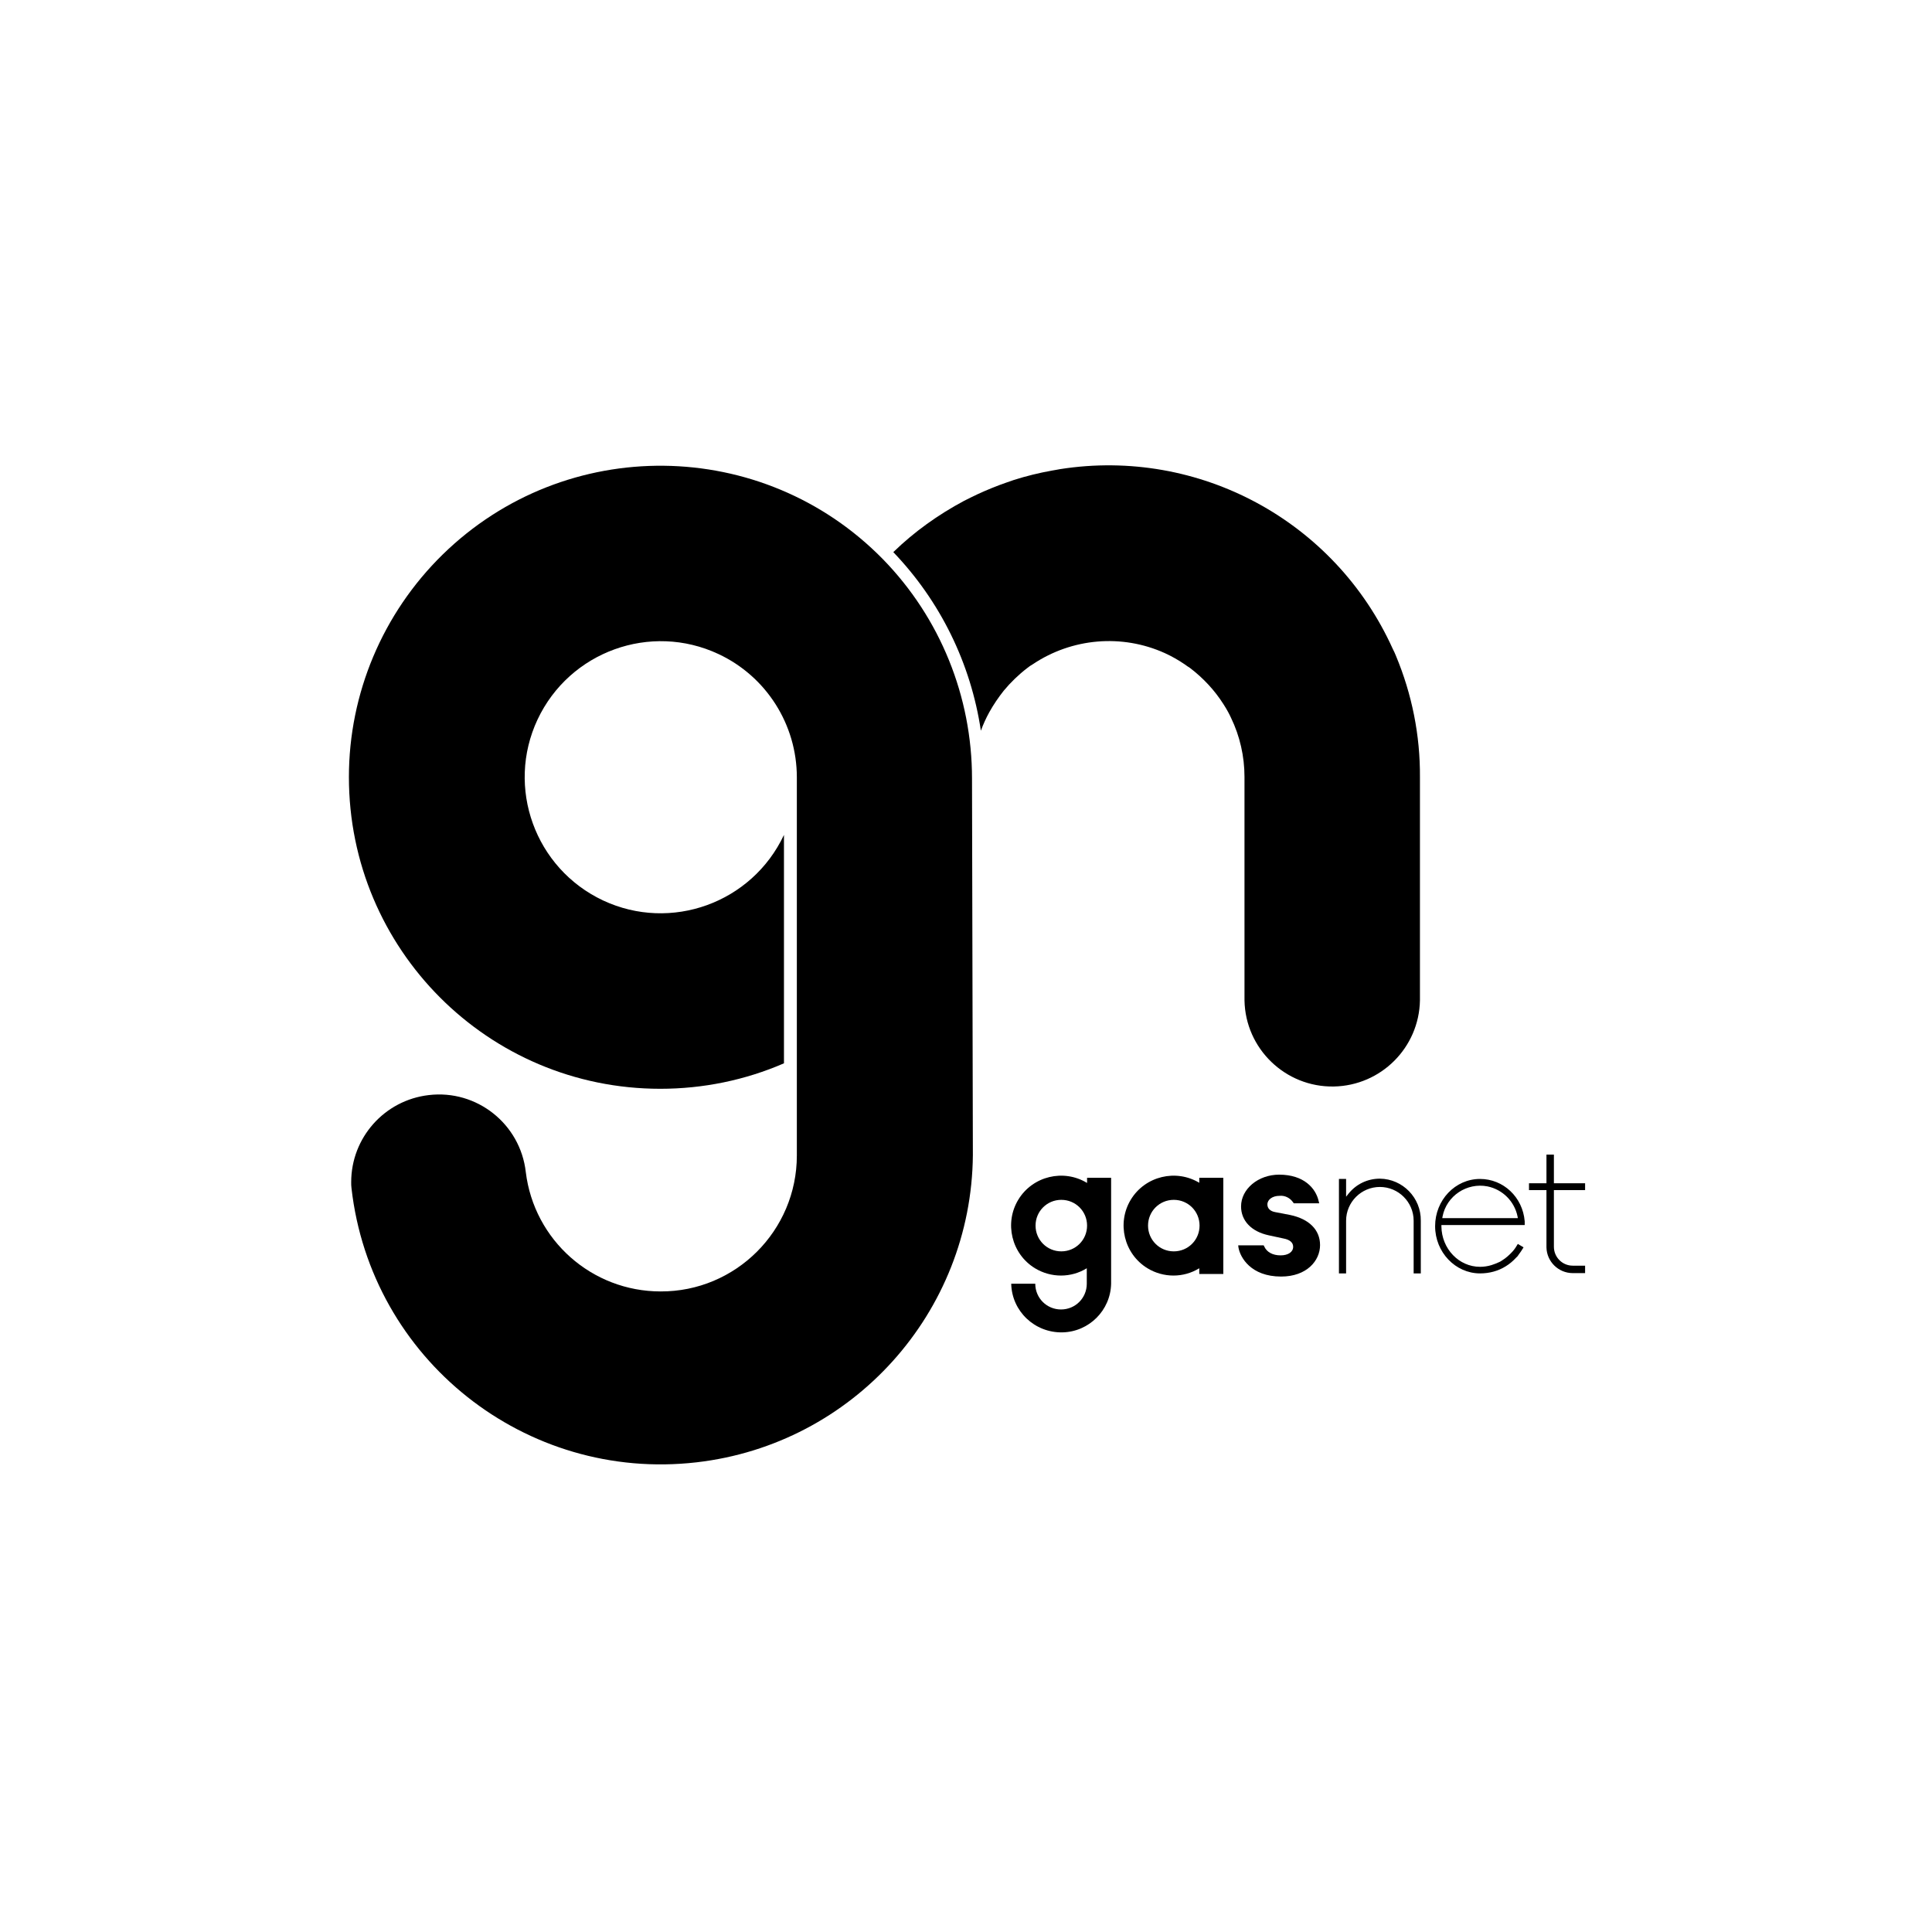<?xml version="1.0" encoding="utf-8"?>
<!-- Generator: Adobe Illustrator 27.0.0, SVG Export Plug-In . SVG Version: 6.00 Build 0)  -->
<svg version="1.1" id="Vrstva_1" xmlns="http://www.w3.org/2000/svg" xmlns:xlink="http://www.w3.org/1999/xlink" x="0px" y="0px"
	 viewBox="0 0 675 675" style="enable-background:new 0 0 675 675;" xml:space="preserve">
<style type="text/css">
	.st0{fill:#FFFFFF;}
</style>
<rect class="st0" width="675" height="675"/>
<path d="M482.1,411.8c-4.3,0-8.3,1.9-11,5.3l-0.8,1v-6.2h-2.5v33h2.5v-18.4c0-6.5,5.3-11.8,11.8-11.8s11.8,5.3,11.8,11.8l0,0v18.4
	h2.5v-18.4C496.5,418.5,490.1,411.9,482.1,411.8z"/>
<path d="M419.1,413.3c-8.2-5-19-2.4-24,5.8c-5,8.2-2.4,19,5.8,24c5.6,3.4,12.6,3.4,18.1,0v2h8.4v-33.6H419v1.8H419.1z M410.1,437.2
	c-5,0-9-4-9-9s4-9,9-9s9,4,9,9S415.1,437.2,410.1,437.2z"/>
<path d="M379.8,413.3c-8.2-5-19-2.4-24,5.8c-5,8.2-2.4,19,5.8,24c5.6,3.4,12.6,3.4,18.1,0v5.4c0,5-4,9-9,9s-9-4-9-9h-8.4
	c0.2,9.6,8.2,17.2,17.9,17c9.3-0.2,16.8-7.7,17-17v-37h-8.4V413.3z M370.8,437.2c-5,0-9-4-9-9s4-9,9-9s9,4,9,9
	S375.8,437.2,370.8,437.2L370.8,437.2L370.8,437.2z"/>
<path d="M447.6,446c8.9,0,13.6-5.5,13.6-11c0-5.3-3.8-9.1-10.4-10.5l-5.2-1c-1.8-0.3-2.8-1.3-2.8-2.7c0-1.7,1.8-3,4.2-3
	c1.9-0.2,3.7,0.7,4.8,2.3l0.2,0.3h8.9l-0.2-0.8c-1-4.4-5.1-9.2-13.8-9.2c-7.3,0-13.3,5-13.3,11.1c0,5,3.6,8.8,9.7,10.1l5.1,1.1
	c2.2,0.4,3.4,1.4,3.4,2.9c0,1.8-1.7,3-4.4,3s-4.8-1.1-5.7-3.1l-0.2-0.4h-8.9l0.1,0.8C433.3,439.3,437,446,447.6,446z"/>
<path d="M517.1,411.9c-8.7,0-15.7,7.4-15.7,16.5s7.1,16.5,15.7,16.5c3.2,0,6.3-0.8,9-2.5c1.3-0.8,2.5-1.8,3.6-3
	c0.2-0.2,0.4-0.4,0.6-0.6l0.1-0.2c0.7-0.9,1.3-1.8,1.9-2.8l-2-1.2c-0.5,0.9-1.1,1.8-1.8,2.6c-1.1,1.2-2.3,2.3-3.6,3.1l-0.3,0.2
	c-0.2,0.1-0.4,0.3-0.7,0.4c-0.9,0.4-1.8,0.8-2.8,1.1c-1.3,0.4-2.7,0.6-4,0.6c-7.4,0-13.4-6.3-13.5-14.1V428h29.1c0-0.4,0-0.9,0-1.3
	C532,418.2,525.2,411.9,517.1,411.9z M503.9,425.6l0.1-0.6c1.4-7.2,8.5-11.9,15.7-10.5c5.3,1.1,9.4,5.2,10.5,10.5l0.1,0.6H503.9z"/>
<path d="M549.5,442.2c-3.7,0-6.6-3-6.6-6.6l0,0v-19.8h10.9v-2.4h-10.9v-10h-2.6v10h-6.1v2.4h6.1v20l0,0c0.1,5,4.2,9,9.2,9h4.3v-2.6
	H549.5z"/>
<path d="M339.6,272c0-28.6-11.1-56.1-31.1-76.6l0,0c-42-42.9-110.9-43.7-153.9-1.6c-20.9,20.5-32.7,48.5-32.7,77.7l0,0
	c0,60.1,48.6,108.9,108.8,108.9c14.9,0,29.6-3,43.2-8.9v-79.8c-11.2,23.8-39.5,34-63.2,22.9c-23.8-11.2-34-39.5-22.9-63.2
	c11.2-23.8,39.5-34,63.2-22.9c16.7,7.8,27.4,24.6,27.4,43.1l0,0c0,1.6,0,0.5,0,0.5l0,0v97.4l0,0v34.2c0,26.3-21.4,47.6-47.6,47.5
	c-24,0-44.2-17.9-47.1-41.7l0,0c-1.9-16.8-17.1-28.9-33.9-26.9c-15.5,1.8-27.1,14.9-27.1,30.4c0,0.7,0,1.4,0.1,2.1l0,0
	c6.8,59.8,60.8,102.7,120.6,95.8c54.6-6.3,96-52.3,96.5-107.3L339.6,272L339.6,272z"/>
<path d="M487.7,229.1c-0.3-0.8-0.7-1.6-1.1-2.4c-20.2-44.7-67.7-70.4-116.2-62.8c-0.9,0.2-1.8,0.3-2.8,0.5c-4.5,0.8-9,1.9-13.4,3.3
	c-1.7,0.6-3.5,1.2-5.1,1.8c-3.4,1.3-6.7,2.7-9.9,4.3c-0.8,0.4-1.6,0.8-2.4,1.2c-9,4.8-17.4,10.8-24.7,17.9
	c16.4,17.1,27.1,38.9,30.6,62.4c0.8-2.2,1.8-4.4,2.9-6.4c1.5-2.7,3.2-5.2,5.1-7.6c2.4-2.9,5.2-5.6,8.2-7.9c0.6-0.5,1.2-0.9,1.9-1.3
	c13.7-9.2,31.2-10.7,46.2-3.9c2.4,1.1,4.7,2.4,6.9,3.9c0.6,0.4,1.2,0.9,1.9,1.3c4.6,3.5,8.6,7.8,11.7,12.7c0.6,0.9,1.1,1.8,1.6,2.7
	c0.4,0.7,0.7,1.4,1,2c3.1,6.4,4.7,13.5,4.7,20.6V349l0,0c0,0.2,0,0.3,0,0.5c0.3,16.9,14.3,30.4,31.2,30.1
	c16.5-0.3,29.8-13.6,30.1-30.1c0-0.2,0-0.4,0-0.5l0,0v-77.5C496.2,256.9,493.3,242.5,487.7,229.1z"/>
</svg>
